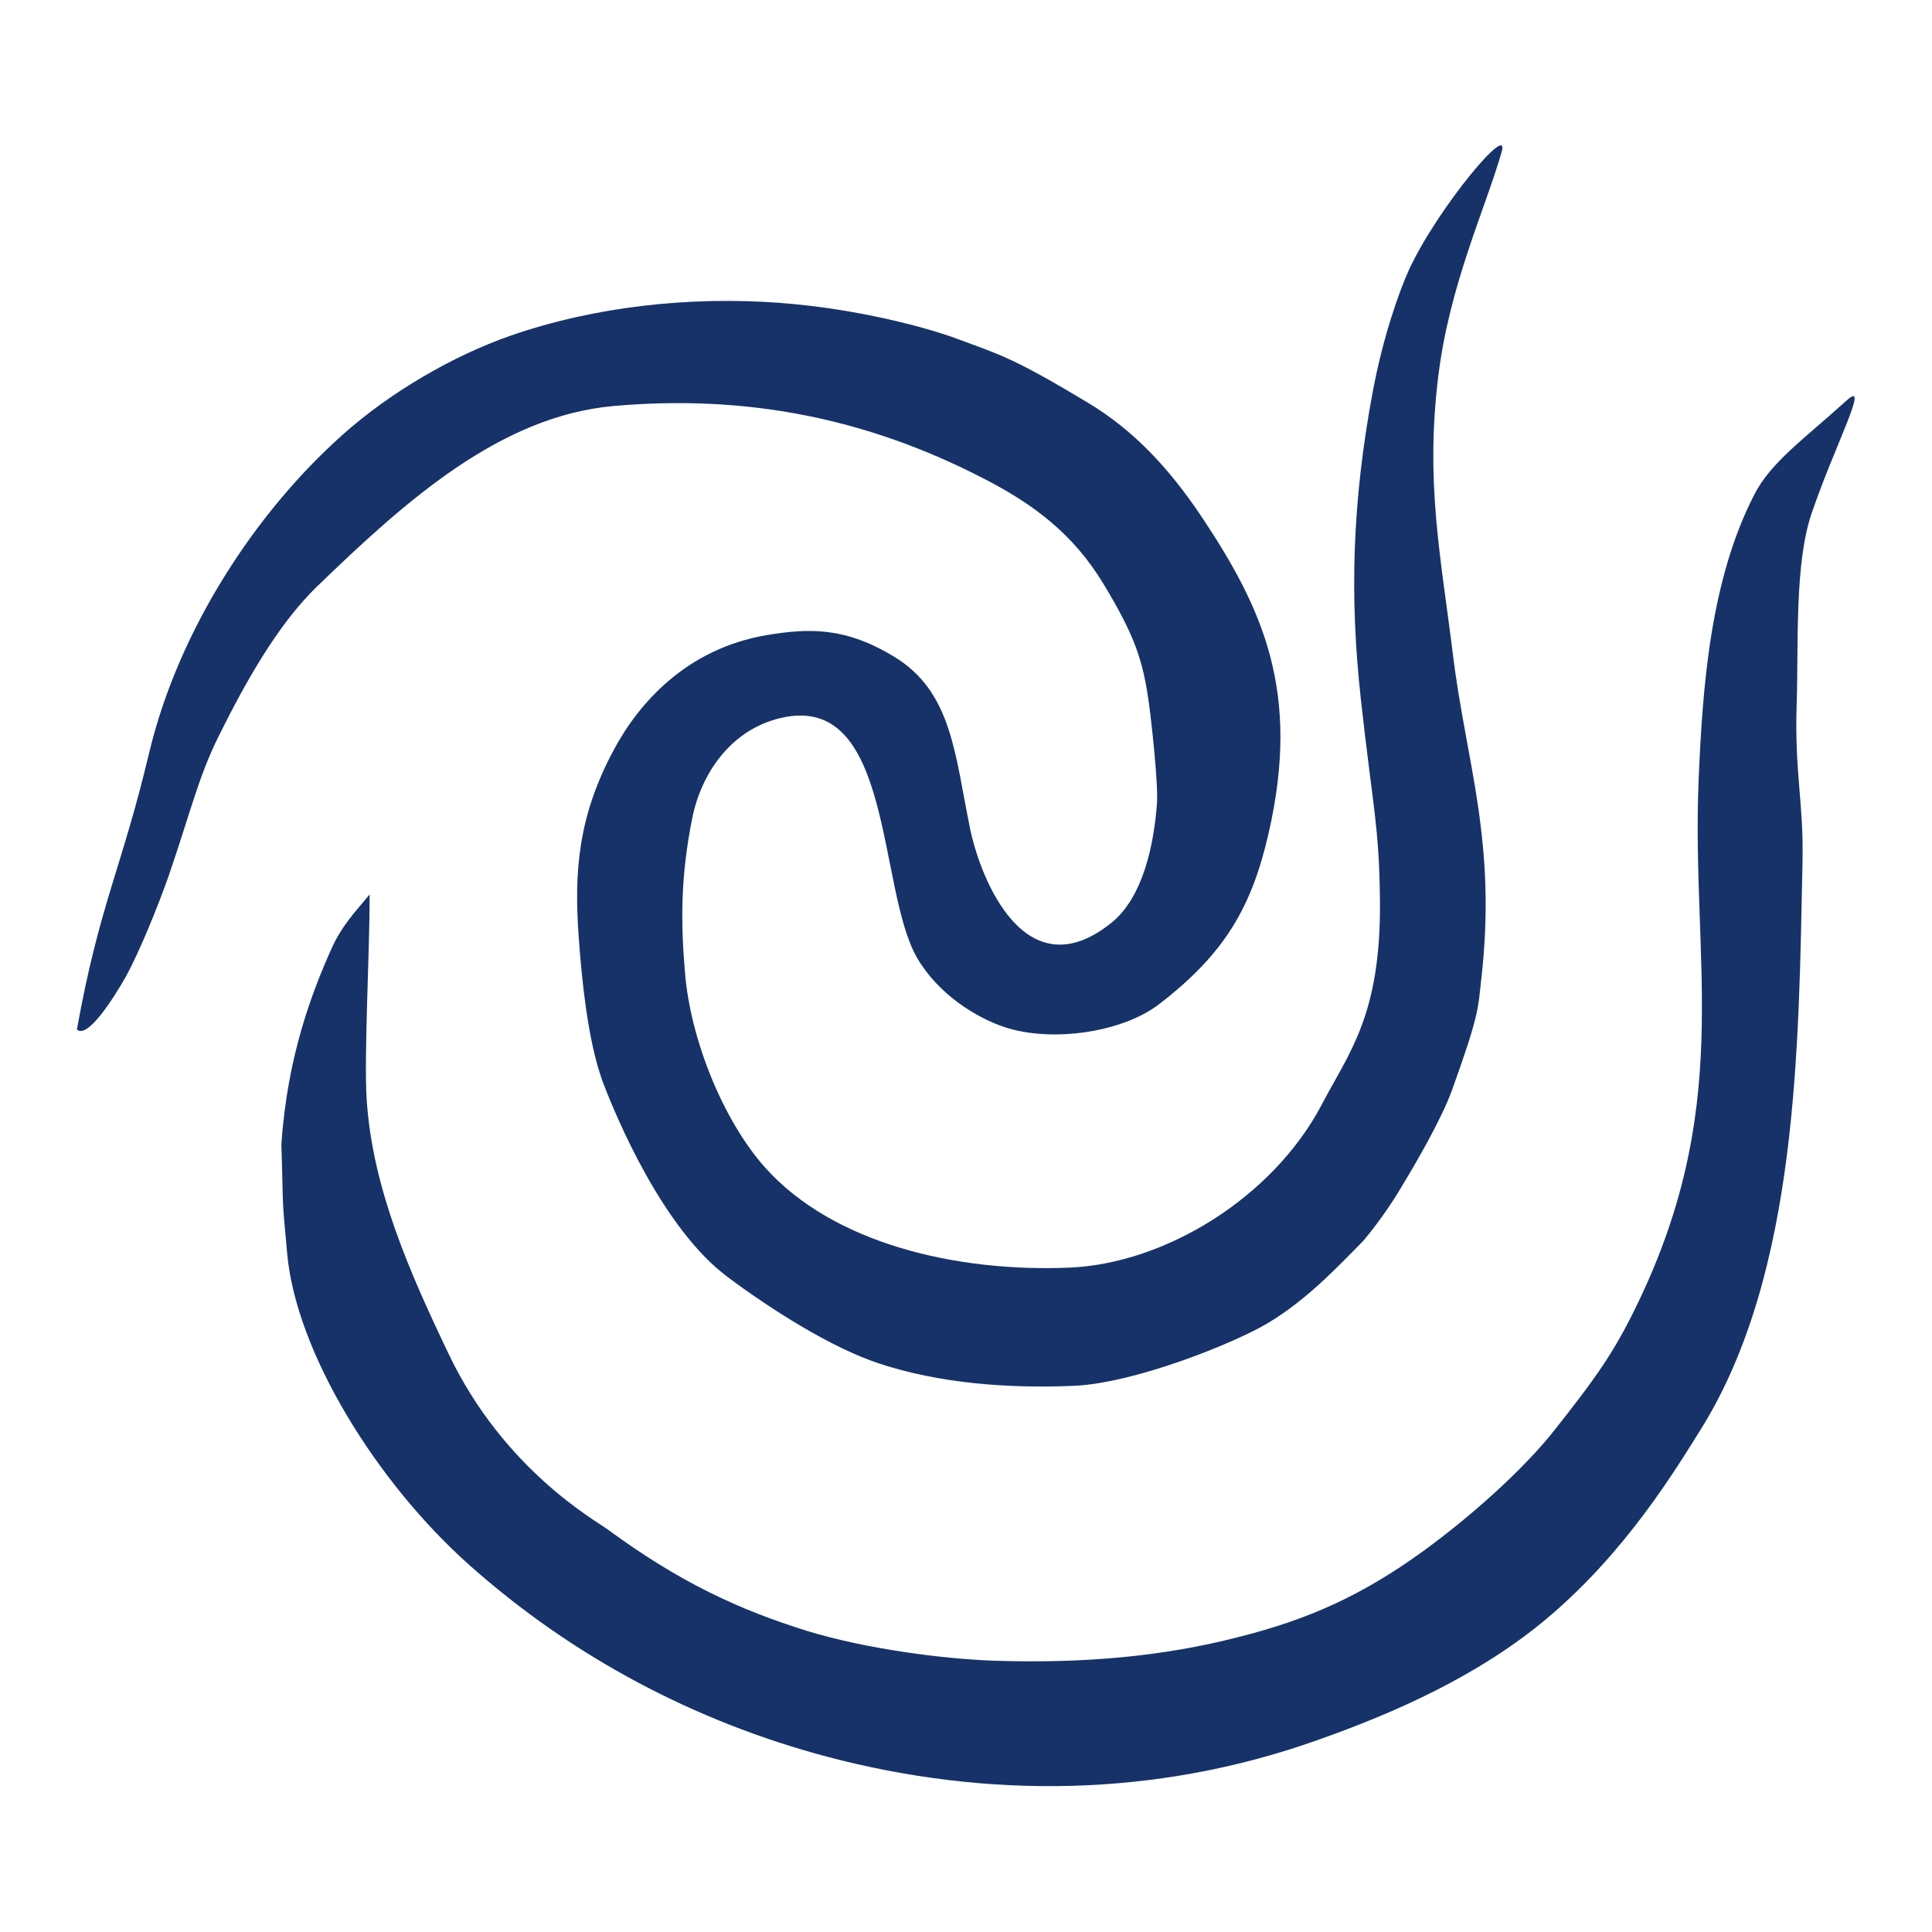 <?xml version="1.0" encoding="utf-8"?>
<!-- Generator: Adobe Illustrator 19.0.0, SVG Export Plug-In . SVG Version: 6.00 Build 0)  -->
<svg version="1.1" id="Layer_1" xmlns="http://www.w3.org/2000/svg" xmlns:xlink="http://www.w3.org/1999/xlink" x="0px" y="0px"
	 viewBox="272 -280.3 595.3 595.3" enable-background="new 272 -280.3 595.3 595.3" xml:space="preserve">
<g>
	<g>
		<path fill="#163269" d="M295.7,36.9c6.9-38.4,13.7-49.3,22.2-85c9.1-38.3,33-74.4,59.4-98c14.8-13.3,34.3-24.6,52.1-30.8
			c26-9,55.1-12.1,82.6-10.1c24.3,1.8,45.9,7.7,55.2,11.2c13.2,4.9,17.1,5.8,40.2,19.7c14.1,8.5,25,20.3,34.9,35.1
			c19,28.5,30.5,54.1,20.6,97.4c-5.2,22.8-13.5,37.1-33.6,52.6c-11.3,8.8-33.1,12-47.7,7.2c-8.8-2.9-20.6-10.2-27.1-21.5
			c-12.2-21.4-7.3-81.8-41.8-73.8C497-55.5,488-41.7,485.3-28.2c-3.6,17.9-3.6,32.1-2.2,48c1.7,20.1,11.6,45,24.6,59.6
			c21,23.5,58.9,32.3,93.7,30.9c29.4-1.2,62.7-21.4,77.9-50.3c8.3-15.9,18.2-27.4,17.9-62.5c-0.2-23.2-2.2-28.9-5.9-62.5
			c-3.5-31.8-2.6-60.7,3.6-94.2c3.2-17.2,8.2-31.3,11.3-38.1c8.8-18.9,31.3-45.8,28.5-36.2c-5,17.5-16,40.7-19.5,68.9
			c-4.1,33.1,0.8,56,4.5,86.1c4.1,33.4,13.6,57.5,8.7,100.1c-1,8.9-0.6,10.7-9,34c-3.3,9.2-11.9,23.8-15.5,29.7
			c-5.5,9.4-11.8,16.7-11.8,16.7c-9.4,9.6-17.9,18.4-29.3,25.3c-9.9,6-40.7,18.5-59.7,19.4c-20.7,0.9-41.9-0.8-60.3-6.9
			c-14.6-4.8-33.2-16.6-46.7-26.7c-19.9-14.9-34.2-49.1-38.2-59.6c-2.9-7.8-5.8-20.2-7.6-45.3c-1.4-19.9-0.2-36.9,10.8-57.4
			c7.8-14.6,22.5-31.2,47.1-35.4c13.2-2.2,24.3-2.5,39.4,6.7c17.7,10.8,18.6,29.9,23.3,52.9c3.3,15.9,17.2,50.3,43.6,29
			c9.8-7.9,13.1-24.4,14-36.8c0.4-6.3-1.7-25.1-2.5-30.9c-1.8-13-4.3-20.7-14-36.7c-9.2-15.2-21.3-24.5-37.2-32.6
			c-35.9-18.5-72.9-25.8-113.7-22.2c-34.9,3.1-63.9,29-91.5,55.7c-12.4,12-22.5,30.5-30.2,46c-6.2,12.4-8.9,24.1-15.4,43
			c-3.4,9.7-9.1,23.6-13.1,30.9C306.8,27.7,298.9,39.9,295.7,36.9"/>
		<g>
			<path fill="#163269" d="M358.7,72.4c1.8-27.2,9.5-47.1,15.4-60.3c3.3-7.4,7.7-11.8,11.8-16.8c0,18.5-1.8,49.9-0.9,63.4
				c1.8,27.2,13.2,53,25.2,78.1c17.1,35.9,45.5,51.5,49.1,54.2c22.2,16.3,40.4,24.7,61.6,31.3c17.7,5.4,41.1,8.5,57.1,9.1
				c27.6,0.9,52-1.2,75.7-7.3c21.7-5.5,37.9-12.8,56.6-26.3c14.1-10.2,31.2-25.2,41.2-38.1c9.8-12.5,16.3-20.8,23.1-34.3
				c32.4-64,18.4-108.1,20.8-165.5c1.2-28.6,3.6-61.6,17.2-87.9c5.1-9.9,15-16.8,28.5-29c7.2-6.5-3.7,13.8-10.9,34.9
				c-5.3,15.5-4,40.3-4.6,58.7c-0.7,21.3,2.2,30.5,1.8,48.7c-1.2,56.2-1.2,126.3-31.2,174.6c-8,12.8-23.1,37.8-47.1,58.1
				c-21.1,17.9-47.5,29.6-72.1,38.2c-48.9,17.2-100.6,17.9-150.1,4.8c-40.7-10.8-78.4-30.7-110.2-59c-28.7-25.5-53.4-65.6-56.2-95.9
				C358.7,86.5,359.4,94,358.7,72.4"/>
		</g>
	</g>
</g>
</svg>
